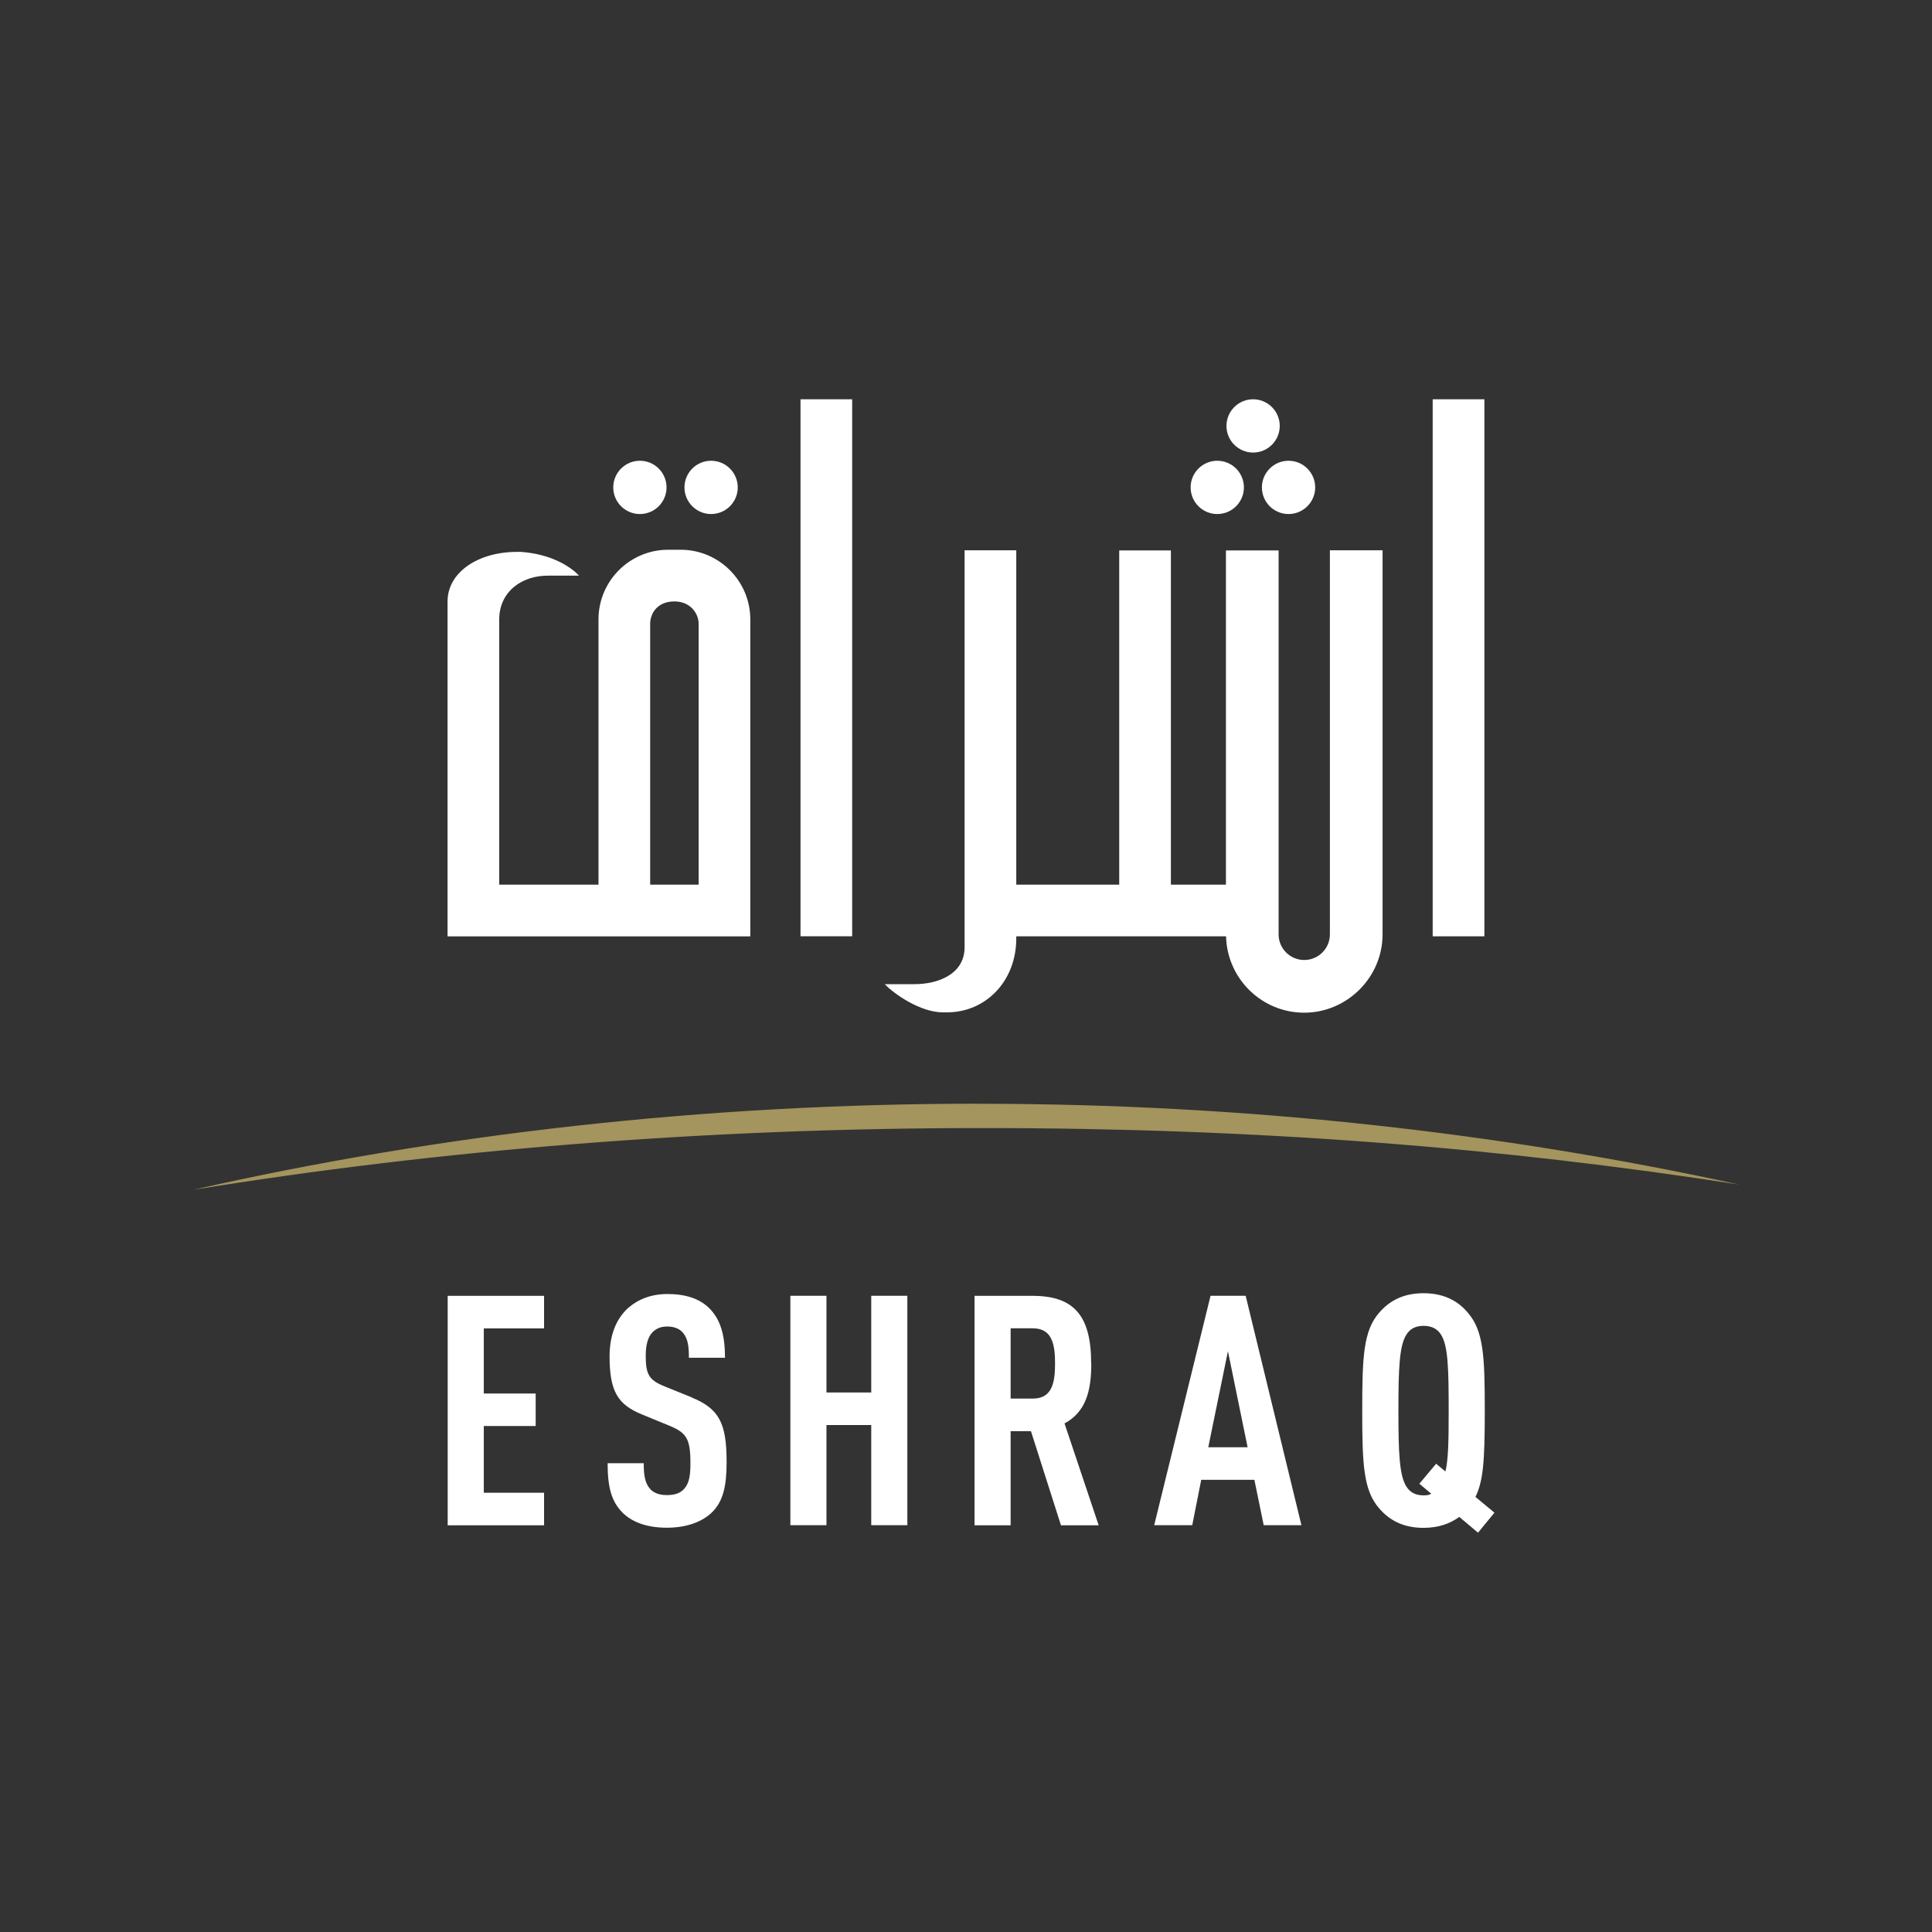 <svg width="150" height="150" viewBox="0 0 150 150" fill="none" xmlns="http://www.w3.org/2000/svg">
<rect x="0" y="0" width="150" height="150" fill="#333333" stroke="none"/>
<g clip-path="url(#clip0_4414_398)">
<path d="M49.682 39.91C50.823 39.91 51.75 38.983 51.75 37.842C51.75 36.7 50.823 35.773 49.682 35.773C48.541 35.773 47.613 36.7 47.613 37.842C47.613 38.983 48.541 39.91 49.682 39.91ZM97.974 37.842C97.974 38.983 98.901 39.91 100.042 39.91C101.183 39.91 102.111 38.983 102.111 37.842C102.111 36.7 101.183 35.773 100.042 35.773C98.901 35.773 97.974 36.7 97.974 37.842ZM94.508 39.91C95.65 39.91 96.577 38.983 96.577 37.842C96.577 36.7 95.65 35.773 94.508 35.773C93.367 35.773 92.44 36.7 92.44 37.842C92.44 38.983 93.367 39.91 94.508 39.91ZM97.291 35.137C98.432 35.137 99.359 34.21 99.359 33.069C99.359 31.927 98.432 31 97.291 31C96.15 31 95.222 31.927 95.222 33.069C95.222 34.21 96.15 35.137 97.291 35.137ZM55.21 39.91C56.351 39.91 57.279 38.983 57.279 37.842C57.279 36.7 56.351 35.773 55.21 35.773C54.069 35.773 53.142 36.7 53.142 37.842C53.142 38.983 54.069 39.91 55.21 39.91ZM52.85 42.682H51.875C48.895 42.682 46.467 45.105 46.467 48.091V68.683H38.76V48.091C38.76 45.954 40.501 44.652 42.647 44.693H44.956C44.252 43.943 42.731 43.01 40.443 42.849H40.126C37.145 42.849 34.748 44.417 34.748 46.7V72.7H58.253V48.091C58.253 45.11 55.83 42.682 52.845 42.682H52.85ZM54.241 68.683H50.479V48.419C50.479 47.653 51.016 46.694 52.36 46.694C53.616 46.694 54.241 47.648 54.241 48.419V68.683ZM111.234 31V72.695H115.247V31H111.234ZM103.252 72.544C103.252 73.644 102.361 74.534 101.261 74.534C100.162 74.534 99.271 73.644 99.271 72.544V42.734H95.181V68.683H90.908V42.734H86.896V68.683H78.903V42.724H74.891V73.539C74.891 75.66 72.791 76.41 71.004 76.41H68.695C69.399 77.161 71.452 78.599 73.208 78.599H73.525C76.506 78.599 78.903 76.207 78.903 72.857V72.695H95.191C95.269 75.978 97.958 78.625 101.261 78.625C104.565 78.625 107.342 75.9 107.342 72.544V42.724H103.252V72.549V72.544ZM62.151 72.69H66.163V31H62.151V72.695V72.69Z" fill="white"/>
<path d="M53.709 108.492L51.61 107.643C50.359 107.143 50.135 106.689 50.135 105.241C50.135 104.464 50.286 103.865 50.609 103.49C50.885 103.188 51.234 102.99 51.808 102.99C52.381 102.99 52.808 103.188 53.058 103.516C53.433 103.99 53.485 104.615 53.485 105.418H56.289C56.289 103.714 55.966 102.443 55.038 101.541C54.314 100.843 53.261 100.468 51.834 100.468C50.557 100.468 49.557 100.869 48.78 101.541C47.806 102.417 47.327 103.719 47.327 105.319C47.327 108.07 48.004 109.05 49.801 109.8L51.928 110.675C53.303 111.228 53.605 111.702 53.605 113.604C53.605 114.557 53.506 115.156 53.131 115.579C52.855 115.902 52.433 116.079 51.782 116.079C51.13 116.079 50.729 115.881 50.479 115.605C50.078 115.156 49.979 114.552 49.979 113.604H47.175C47.175 115.48 47.478 116.579 48.327 117.434C49.077 118.184 50.229 118.611 51.782 118.611C53.334 118.611 54.533 118.137 55.262 117.434C56.164 116.558 56.414 115.334 56.414 113.505C56.414 110.503 55.841 109.378 53.709 108.503V108.492ZM34.758 118.424H42.241V115.896H37.562V110.717H41.59V108.19H37.562V103.136H42.241V100.608H34.758V118.424ZM114.554 116.219C115.153 114.995 115.278 113.494 115.278 109.513C115.278 105.282 115.179 103.334 113.975 101.932C113.251 101.057 112.172 100.405 110.521 100.405C108.869 100.405 107.816 101.057 107.066 101.932C105.862 103.334 105.763 105.288 105.763 109.513C105.763 113.739 105.862 115.693 107.066 117.095C107.816 117.97 108.869 118.622 110.521 118.622C111.719 118.622 112.62 118.272 113.298 117.772L114.752 118.997L116.028 117.444L114.554 116.219ZM112.224 114.245L111.5 113.645L110.198 115.198L111.125 115.975C110.948 116.074 110.776 116.1 110.526 116.1C109.848 116.1 109.452 115.823 109.197 115.422C108.645 114.573 108.572 112.796 108.572 109.519C108.572 106.241 108.645 104.464 109.197 103.615C109.447 103.214 109.848 102.938 110.526 102.938C111.203 102.938 111.625 103.214 111.875 103.615C112.428 104.464 112.475 106.241 112.475 109.519C112.475 111.921 112.449 113.27 112.224 114.25V114.245ZM67.643 108.112H64.167V100.603H61.364V118.418H64.167V110.639H67.643V118.418H70.446V100.603H67.643V108.112ZM84.718 105.861C84.718 102.182 83.415 100.608 80.164 100.608H75.662V118.424H78.465V111.118H80.044L82.373 118.424H85.301L82.649 110.514C84.275 109.638 84.728 108.06 84.728 105.861H84.718ZM80.19 108.586H78.465V103.13H80.19C81.69 103.13 81.914 104.381 81.914 105.861C81.914 107.341 81.69 108.586 80.19 108.586ZM93.987 100.603L89.611 118.418H92.565L93.263 114.891H97.39L98.114 118.418H101.043L96.713 100.603H93.982H93.987ZM93.81 112.364L95.337 104.907L96.864 112.364H93.81Z" fill="white"/>
<path d="M76 85.69C54.627 85.69 34.112 88.056 15 92.376C34.014 89.291 54.658 87.582 76.261 87.582C97.864 87.582 116.69 89.124 135 91.964C116.45 87.921 96.634 85.696 76 85.696V85.69Z" fill="#A4945D"/>
</g>
<defs>
<clipPath id="clip0_4414_398">
<rect width="120" height="87.996" fill="white" transform="translate(15 31)"/>
</clipPath>
</defs>
</svg>
